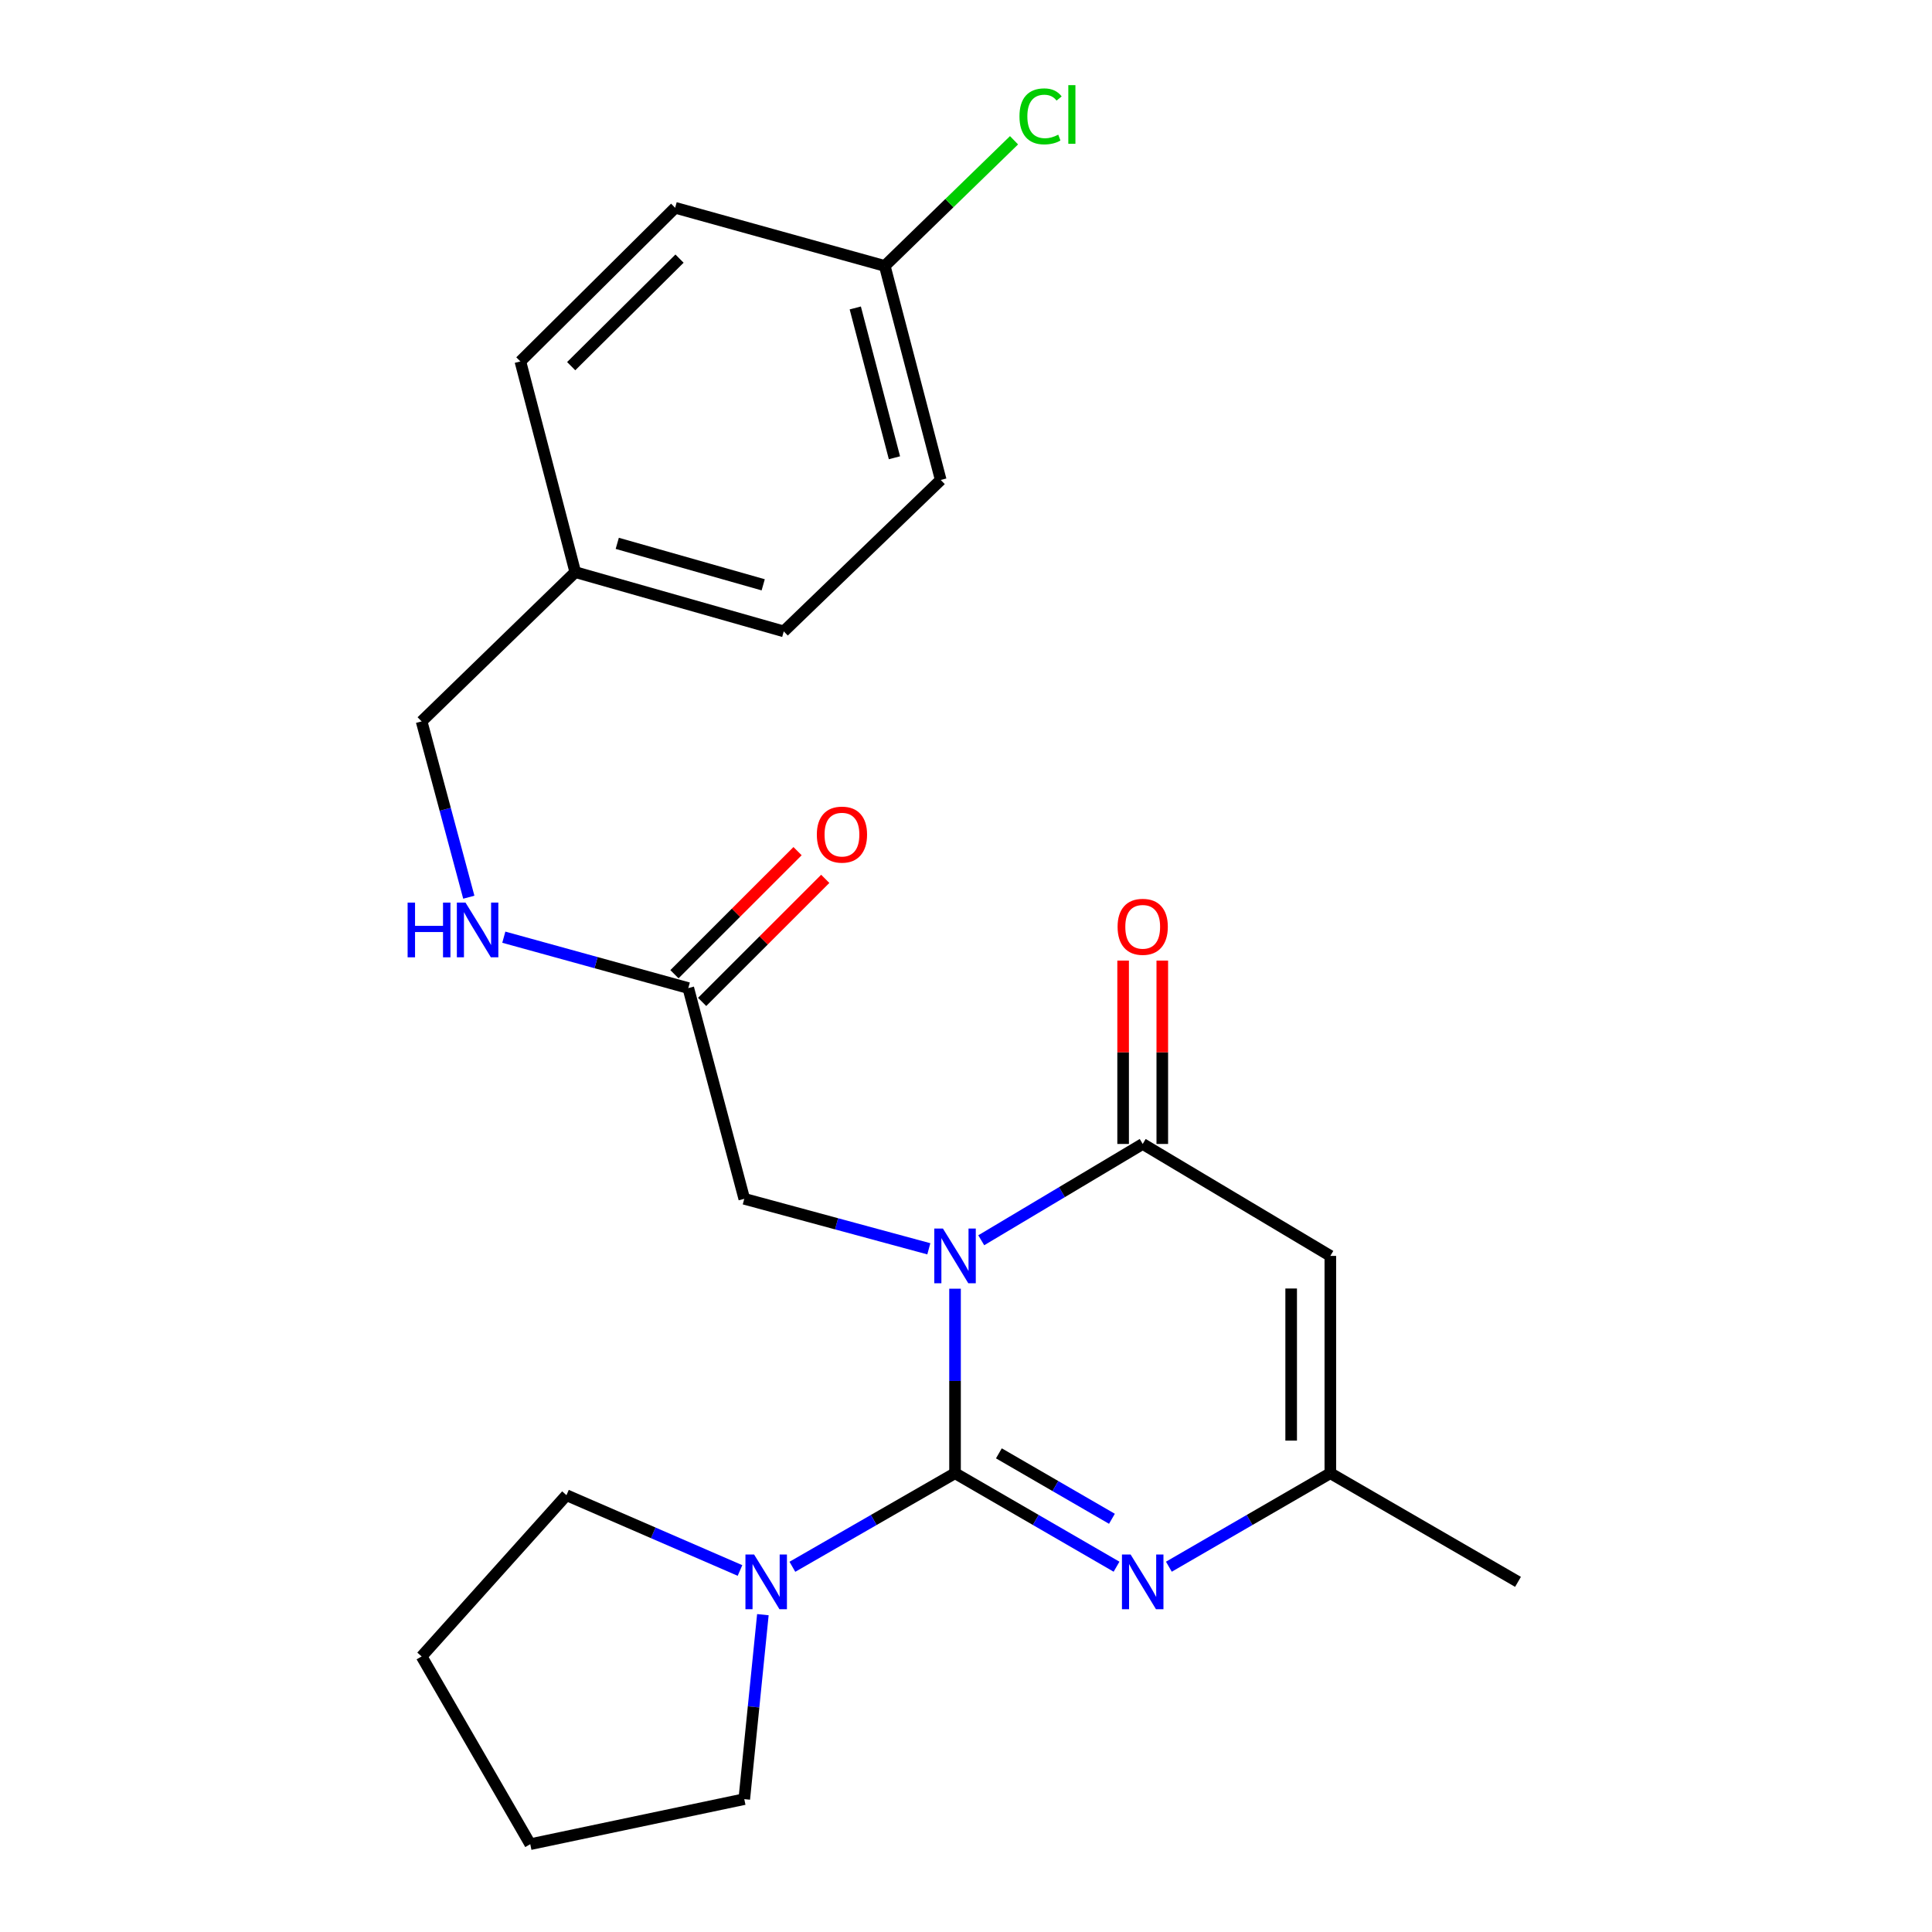 <?xml version='1.0' encoding='iso-8859-1'?>
<svg version='1.1' baseProfile='full'
              xmlns='http://www.w3.org/2000/svg'
                      xmlns:rdkit='http://www.rdkit.org/xml'
                      xmlns:xlink='http://www.w3.org/1999/xlink'
                  xml:space='preserve'
width='1000px' height='1000px' viewBox='0 0 1000 1000'>
<!-- END OF HEADER -->
<rect style='opacity:1.0;fill:#FFFFFF;stroke:none' width='1000' height='1000' x='0' y='0'> </rect>
<path class='bond-0' d='M 494.324,667.027 L 494.324,714.78' style='fill:none;fill-rule:evenodd;stroke:#0000FF;stroke-width:6px;stroke-linecap:butt;stroke-linejoin:miter;stroke-opacity:1' />
<path class='bond-0' d='M 494.324,714.78 L 494.324,762.533' style='fill:none;fill-rule:evenodd;stroke:#000000;stroke-width:6px;stroke-linecap:butt;stroke-linejoin:miter;stroke-opacity:1' />
<path class='bond-1' d='M 507.891,641.961 L 549.677,617.036' style='fill:none;fill-rule:evenodd;stroke:#0000FF;stroke-width:6px;stroke-linecap:butt;stroke-linejoin:miter;stroke-opacity:1' />
<path class='bond-1' d='M 549.677,617.036 L 591.462,592.11' style='fill:none;fill-rule:evenodd;stroke:#000000;stroke-width:6px;stroke-linecap:butt;stroke-linejoin:miter;stroke-opacity:1' />
<path class='bond-6' d='M 480.758,646.38 L 432.997,633.441' style='fill:none;fill-rule:evenodd;stroke:#0000FF;stroke-width:6px;stroke-linecap:butt;stroke-linejoin:miter;stroke-opacity:1' />
<path class='bond-6' d='M 432.997,633.441 L 385.236,620.502' style='fill:none;fill-rule:evenodd;stroke:#000000;stroke-width:6px;stroke-linecap:butt;stroke-linejoin:miter;stroke-opacity:1' />
<path class='bond-2' d='M 494.324,762.533 L 536.12,786.728' style='fill:none;fill-rule:evenodd;stroke:#000000;stroke-width:6px;stroke-linecap:butt;stroke-linejoin:miter;stroke-opacity:1' />
<path class='bond-2' d='M 536.12,786.728 L 577.916,810.924' style='fill:none;fill-rule:evenodd;stroke:#0000FF;stroke-width:6px;stroke-linecap:butt;stroke-linejoin:miter;stroke-opacity:1' />
<path class='bond-2' d='M 517.019,752.247 L 546.276,769.184' style='fill:none;fill-rule:evenodd;stroke:#000000;stroke-width:6px;stroke-linecap:butt;stroke-linejoin:miter;stroke-opacity:1' />
<path class='bond-2' d='M 546.276,769.184 L 575.534,786.121' style='fill:none;fill-rule:evenodd;stroke:#0000FF;stroke-width:6px;stroke-linecap:butt;stroke-linejoin:miter;stroke-opacity:1' />
<path class='bond-4' d='M 494.324,762.533 L 452.23,786.749' style='fill:none;fill-rule:evenodd;stroke:#000000;stroke-width:6px;stroke-linecap:butt;stroke-linejoin:miter;stroke-opacity:1' />
<path class='bond-4' d='M 452.23,786.749 L 410.136,810.965' style='fill:none;fill-rule:evenodd;stroke:#0000FF;stroke-width:6px;stroke-linecap:butt;stroke-linejoin:miter;stroke-opacity:1' />
<path class='bond-3' d='M 591.462,592.11 L 688.578,650.055' style='fill:none;fill-rule:evenodd;stroke:#000000;stroke-width:6px;stroke-linecap:butt;stroke-linejoin:miter;stroke-opacity:1' />
<path class='bond-8' d='M 601.598,592.11 L 601.598,544.657' style='fill:none;fill-rule:evenodd;stroke:#000000;stroke-width:6px;stroke-linecap:butt;stroke-linejoin:miter;stroke-opacity:1' />
<path class='bond-8' d='M 601.598,544.657 L 601.598,497.204' style='fill:none;fill-rule:evenodd;stroke:#FF0000;stroke-width:6px;stroke-linecap:butt;stroke-linejoin:miter;stroke-opacity:1' />
<path class='bond-8' d='M 581.326,592.11 L 581.326,544.657' style='fill:none;fill-rule:evenodd;stroke:#000000;stroke-width:6px;stroke-linecap:butt;stroke-linejoin:miter;stroke-opacity:1' />
<path class='bond-8' d='M 581.326,544.657 L 581.326,497.204' style='fill:none;fill-rule:evenodd;stroke:#FF0000;stroke-width:6px;stroke-linecap:butt;stroke-linejoin:miter;stroke-opacity:1' />
<path class='bond-24' d='M 605.007,810.923 L 646.793,786.728' style='fill:none;fill-rule:evenodd;stroke:#0000FF;stroke-width:6px;stroke-linecap:butt;stroke-linejoin:miter;stroke-opacity:1' />
<path class='bond-24' d='M 646.793,786.728 L 688.578,762.533' style='fill:none;fill-rule:evenodd;stroke:#000000;stroke-width:6px;stroke-linecap:butt;stroke-linejoin:miter;stroke-opacity:1' />
<path class='bond-5' d='M 688.578,650.055 L 688.578,762.533' style='fill:none;fill-rule:evenodd;stroke:#000000;stroke-width:6px;stroke-linecap:butt;stroke-linejoin:miter;stroke-opacity:1' />
<path class='bond-5' d='M 668.305,666.927 L 668.305,745.661' style='fill:none;fill-rule:evenodd;stroke:#000000;stroke-width:6px;stroke-linecap:butt;stroke-linejoin:miter;stroke-opacity:1' />
<path class='bond-19' d='M 394.864,835.752 L 390.05,883.492' style='fill:none;fill-rule:evenodd;stroke:#0000FF;stroke-width:6px;stroke-linecap:butt;stroke-linejoin:miter;stroke-opacity:1' />
<path class='bond-19' d='M 390.05,883.492 L 385.236,931.232' style='fill:none;fill-rule:evenodd;stroke:#000000;stroke-width:6px;stroke-linecap:butt;stroke-linejoin:miter;stroke-opacity:1' />
<path class='bond-20' d='M 383.02,812.883 L 338.11,793.395' style='fill:none;fill-rule:evenodd;stroke:#0000FF;stroke-width:6px;stroke-linecap:butt;stroke-linejoin:miter;stroke-opacity:1' />
<path class='bond-20' d='M 338.11,793.395 L 293.2,773.908' style='fill:none;fill-rule:evenodd;stroke:#000000;stroke-width:6px;stroke-linecap:butt;stroke-linejoin:miter;stroke-opacity:1' />
<path class='bond-21' d='M 688.578,762.533 L 785.716,818.766' style='fill:none;fill-rule:evenodd;stroke:#000000;stroke-width:6px;stroke-linecap:butt;stroke-linejoin:miter;stroke-opacity:1' />
<path class='bond-7' d='M 385.236,620.502 L 356.258,511.426' style='fill:none;fill-rule:evenodd;stroke:#000000;stroke-width:6px;stroke-linecap:butt;stroke-linejoin:miter;stroke-opacity:1' />
<path class='bond-9' d='M 356.258,511.426 L 308.515,498.256' style='fill:none;fill-rule:evenodd;stroke:#000000;stroke-width:6px;stroke-linecap:butt;stroke-linejoin:miter;stroke-opacity:1' />
<path class='bond-9' d='M 308.515,498.256 L 260.772,485.087' style='fill:none;fill-rule:evenodd;stroke:#0000FF;stroke-width:6px;stroke-linecap:butt;stroke-linejoin:miter;stroke-opacity:1' />
<path class='bond-10' d='M 363.424,518.594 L 395.286,486.742' style='fill:none;fill-rule:evenodd;stroke:#000000;stroke-width:6px;stroke-linecap:butt;stroke-linejoin:miter;stroke-opacity:1' />
<path class='bond-10' d='M 395.286,486.742 L 427.148,454.889' style='fill:none;fill-rule:evenodd;stroke:#FF0000;stroke-width:6px;stroke-linecap:butt;stroke-linejoin:miter;stroke-opacity:1' />
<path class='bond-10' d='M 349.091,504.258 L 380.953,472.405' style='fill:none;fill-rule:evenodd;stroke:#000000;stroke-width:6px;stroke-linecap:butt;stroke-linejoin:miter;stroke-opacity:1' />
<path class='bond-10' d='M 380.953,472.405 L 412.815,440.552' style='fill:none;fill-rule:evenodd;stroke:#FF0000;stroke-width:6px;stroke-linecap:butt;stroke-linejoin:miter;stroke-opacity:1' />
<path class='bond-11' d='M 242.653,464.39 L 230.439,418.892' style='fill:none;fill-rule:evenodd;stroke:#0000FF;stroke-width:6px;stroke-linecap:butt;stroke-linejoin:miter;stroke-opacity:1' />
<path class='bond-11' d='M 230.439,418.892 L 218.226,373.394' style='fill:none;fill-rule:evenodd;stroke:#000000;stroke-width:6px;stroke-linecap:butt;stroke-linejoin:miter;stroke-opacity:1' />
<path class='bond-13' d='M 218.226,373.394 L 297.761,296.134' style='fill:none;fill-rule:evenodd;stroke:#000000;stroke-width:6px;stroke-linecap:butt;stroke-linejoin:miter;stroke-opacity:1' />
<path class='bond-12' d='M 457.957,137.649 L 486.924,248.426' style='fill:none;fill-rule:evenodd;stroke:#000000;stroke-width:6px;stroke-linecap:butt;stroke-linejoin:miter;stroke-opacity:1' />
<path class='bond-12' d='M 442.689,159.394 L 462.966,236.938' style='fill:none;fill-rule:evenodd;stroke:#000000;stroke-width:6px;stroke-linecap:butt;stroke-linejoin:miter;stroke-opacity:1' />
<path class='bond-14' d='M 457.957,137.649 L 491.411,105.125' style='fill:none;fill-rule:evenodd;stroke:#000000;stroke-width:6px;stroke-linecap:butt;stroke-linejoin:miter;stroke-opacity:1' />
<path class='bond-14' d='M 491.411,105.125 L 524.864,72.601' style='fill:none;fill-rule:evenodd;stroke:#00CC00;stroke-width:6px;stroke-linecap:butt;stroke-linejoin:miter;stroke-opacity:1' />
<path class='bond-26' d='M 457.957,137.649 L 349.455,107.545' style='fill:none;fill-rule:evenodd;stroke:#000000;stroke-width:6px;stroke-linecap:butt;stroke-linejoin:miter;stroke-opacity:1' />
<path class='bond-17' d='M 297.761,296.134 L 269.346,187.069' style='fill:none;fill-rule:evenodd;stroke:#000000;stroke-width:6px;stroke-linecap:butt;stroke-linejoin:miter;stroke-opacity:1' />
<path class='bond-18' d='M 297.761,296.134 L 405.677,326.801' style='fill:none;fill-rule:evenodd;stroke:#000000;stroke-width:6px;stroke-linecap:butt;stroke-linejoin:miter;stroke-opacity:1' />
<path class='bond-18' d='M 319.49,281.234 L 395.031,302.701' style='fill:none;fill-rule:evenodd;stroke:#000000;stroke-width:6px;stroke-linecap:butt;stroke-linejoin:miter;stroke-opacity:1' />
<path class='bond-15' d='M 349.455,107.545 L 269.346,187.069' style='fill:none;fill-rule:evenodd;stroke:#000000;stroke-width:6px;stroke-linecap:butt;stroke-linejoin:miter;stroke-opacity:1' />
<path class='bond-15' d='M 351.721,133.86 L 295.644,189.527' style='fill:none;fill-rule:evenodd;stroke:#000000;stroke-width:6px;stroke-linecap:butt;stroke-linejoin:miter;stroke-opacity:1' />
<path class='bond-16' d='M 486.924,248.426 L 405.677,326.801' style='fill:none;fill-rule:evenodd;stroke:#000000;stroke-width:6px;stroke-linecap:butt;stroke-linejoin:miter;stroke-opacity:1' />
<path class='bond-22' d='M 385.236,931.232 L 274.459,954.545' style='fill:none;fill-rule:evenodd;stroke:#000000;stroke-width:6px;stroke-linecap:butt;stroke-linejoin:miter;stroke-opacity:1' />
<path class='bond-23' d='M 293.2,773.908 L 218.226,857.373' style='fill:none;fill-rule:evenodd;stroke:#000000;stroke-width:6px;stroke-linecap:butt;stroke-linejoin:miter;stroke-opacity:1' />
<path class='bond-25' d='M 274.459,954.545 L 218.226,857.373' style='fill:none;fill-rule:evenodd;stroke:#000000;stroke-width:6px;stroke-linecap:butt;stroke-linejoin:miter;stroke-opacity:1' />
<path  class='atom-0' d='M 488.064 635.895
L 497.344 650.895
Q 498.264 652.375, 499.744 655.055
Q 501.224 657.735, 501.304 657.895
L 501.304 635.895
L 505.064 635.895
L 505.064 664.215
L 501.184 664.215
L 491.224 647.815
Q 490.064 645.895, 488.824 643.695
Q 487.624 641.495, 487.264 640.815
L 487.264 664.215
L 483.584 664.215
L 483.584 635.895
L 488.064 635.895
' fill='#0000FF'/>
<path  class='atom-3' d='M 585.202 804.606
L 594.482 819.606
Q 595.402 821.086, 596.882 823.766
Q 598.362 826.446, 598.442 826.606
L 598.442 804.606
L 602.202 804.606
L 602.202 832.926
L 598.322 832.926
L 588.362 816.526
Q 587.202 814.606, 585.962 812.406
Q 584.762 810.206, 584.402 809.526
L 584.402 832.926
L 580.722 832.926
L 580.722 804.606
L 585.202 804.606
' fill='#0000FF'/>
<path  class='atom-5' d='M 390.317 804.606
L 399.597 819.606
Q 400.517 821.086, 401.997 823.766
Q 403.477 826.446, 403.557 826.606
L 403.557 804.606
L 407.317 804.606
L 407.317 832.926
L 403.437 832.926
L 393.477 816.526
Q 392.317 814.606, 391.077 812.406
Q 389.877 810.206, 389.517 809.526
L 389.517 832.926
L 385.837 832.926
L 385.837 804.606
L 390.317 804.606
' fill='#0000FF'/>
<path  class='atom-9' d='M 578.462 479.712
Q 578.462 472.912, 581.822 469.112
Q 585.182 465.312, 591.462 465.312
Q 597.742 465.312, 601.102 469.112
Q 604.462 472.912, 604.462 479.712
Q 604.462 486.592, 601.062 490.512
Q 597.662 494.392, 591.462 494.392
Q 585.222 494.392, 581.822 490.512
Q 578.462 486.632, 578.462 479.712
M 591.462 491.192
Q 595.782 491.192, 598.102 488.312
Q 600.462 485.392, 600.462 479.712
Q 600.462 474.152, 598.102 471.352
Q 595.782 468.512, 591.462 468.512
Q 587.142 468.512, 584.782 471.312
Q 582.462 474.112, 582.462 479.712
Q 582.462 485.432, 584.782 488.312
Q 587.142 491.192, 591.462 491.192
' fill='#FF0000'/>
<path  class='atom-10' d='M 210.984 467.184
L 214.824 467.184
L 214.824 479.224
L 229.304 479.224
L 229.304 467.184
L 233.144 467.184
L 233.144 495.504
L 229.304 495.504
L 229.304 482.424
L 214.824 482.424
L 214.824 495.504
L 210.984 495.504
L 210.984 467.184
' fill='#0000FF'/>
<path  class='atom-10' d='M 240.944 467.184
L 250.224 482.184
Q 251.144 483.664, 252.624 486.344
Q 254.104 489.024, 254.184 489.184
L 254.184 467.184
L 257.944 467.184
L 257.944 495.504
L 254.064 495.504
L 244.104 479.104
Q 242.944 477.184, 241.704 474.984
Q 240.504 472.784, 240.144 472.104
L 240.144 495.504
L 236.464 495.504
L 236.464 467.184
L 240.944 467.184
' fill='#0000FF'/>
<path  class='atom-11' d='M 422.793 431.993
Q 422.793 425.193, 426.153 421.393
Q 429.513 417.593, 435.793 417.593
Q 442.073 417.593, 445.433 421.393
Q 448.793 425.193, 448.793 431.993
Q 448.793 438.873, 445.393 442.793
Q 441.993 446.673, 435.793 446.673
Q 429.553 446.673, 426.153 442.793
Q 422.793 438.913, 422.793 431.993
M 435.793 443.473
Q 440.113 443.473, 442.433 440.593
Q 444.793 437.673, 444.793 431.993
Q 444.793 426.433, 442.433 423.633
Q 440.113 420.793, 435.793 420.793
Q 431.473 420.793, 429.113 423.593
Q 426.793 426.393, 426.793 431.993
Q 426.793 437.713, 429.113 440.593
Q 431.473 443.473, 435.793 443.473
' fill='#FF0000'/>
<path  class='atom-15' d='M 527.676 60.231
Q 527.676 53.191, 530.956 49.511
Q 534.276 45.791, 540.556 45.791
Q 546.396 45.791, 549.516 49.911
L 546.876 52.071
Q 544.596 49.071, 540.556 49.071
Q 536.276 49.071, 533.996 51.951
Q 531.756 54.791, 531.756 60.231
Q 531.756 65.831, 534.076 68.711
Q 536.436 71.591, 540.996 71.591
Q 544.116 71.591, 547.756 69.711
L 548.876 72.711
Q 547.396 73.671, 545.156 74.231
Q 542.916 74.791, 540.436 74.791
Q 534.276 74.791, 530.956 71.031
Q 527.676 67.271, 527.676 60.231
' fill='#00CC00'/>
<path  class='atom-15' d='M 552.956 44.071
L 556.636 44.071
L 556.636 74.431
L 552.956 74.431
L 552.956 44.071
' fill='#00CC00'/>
</svg>
